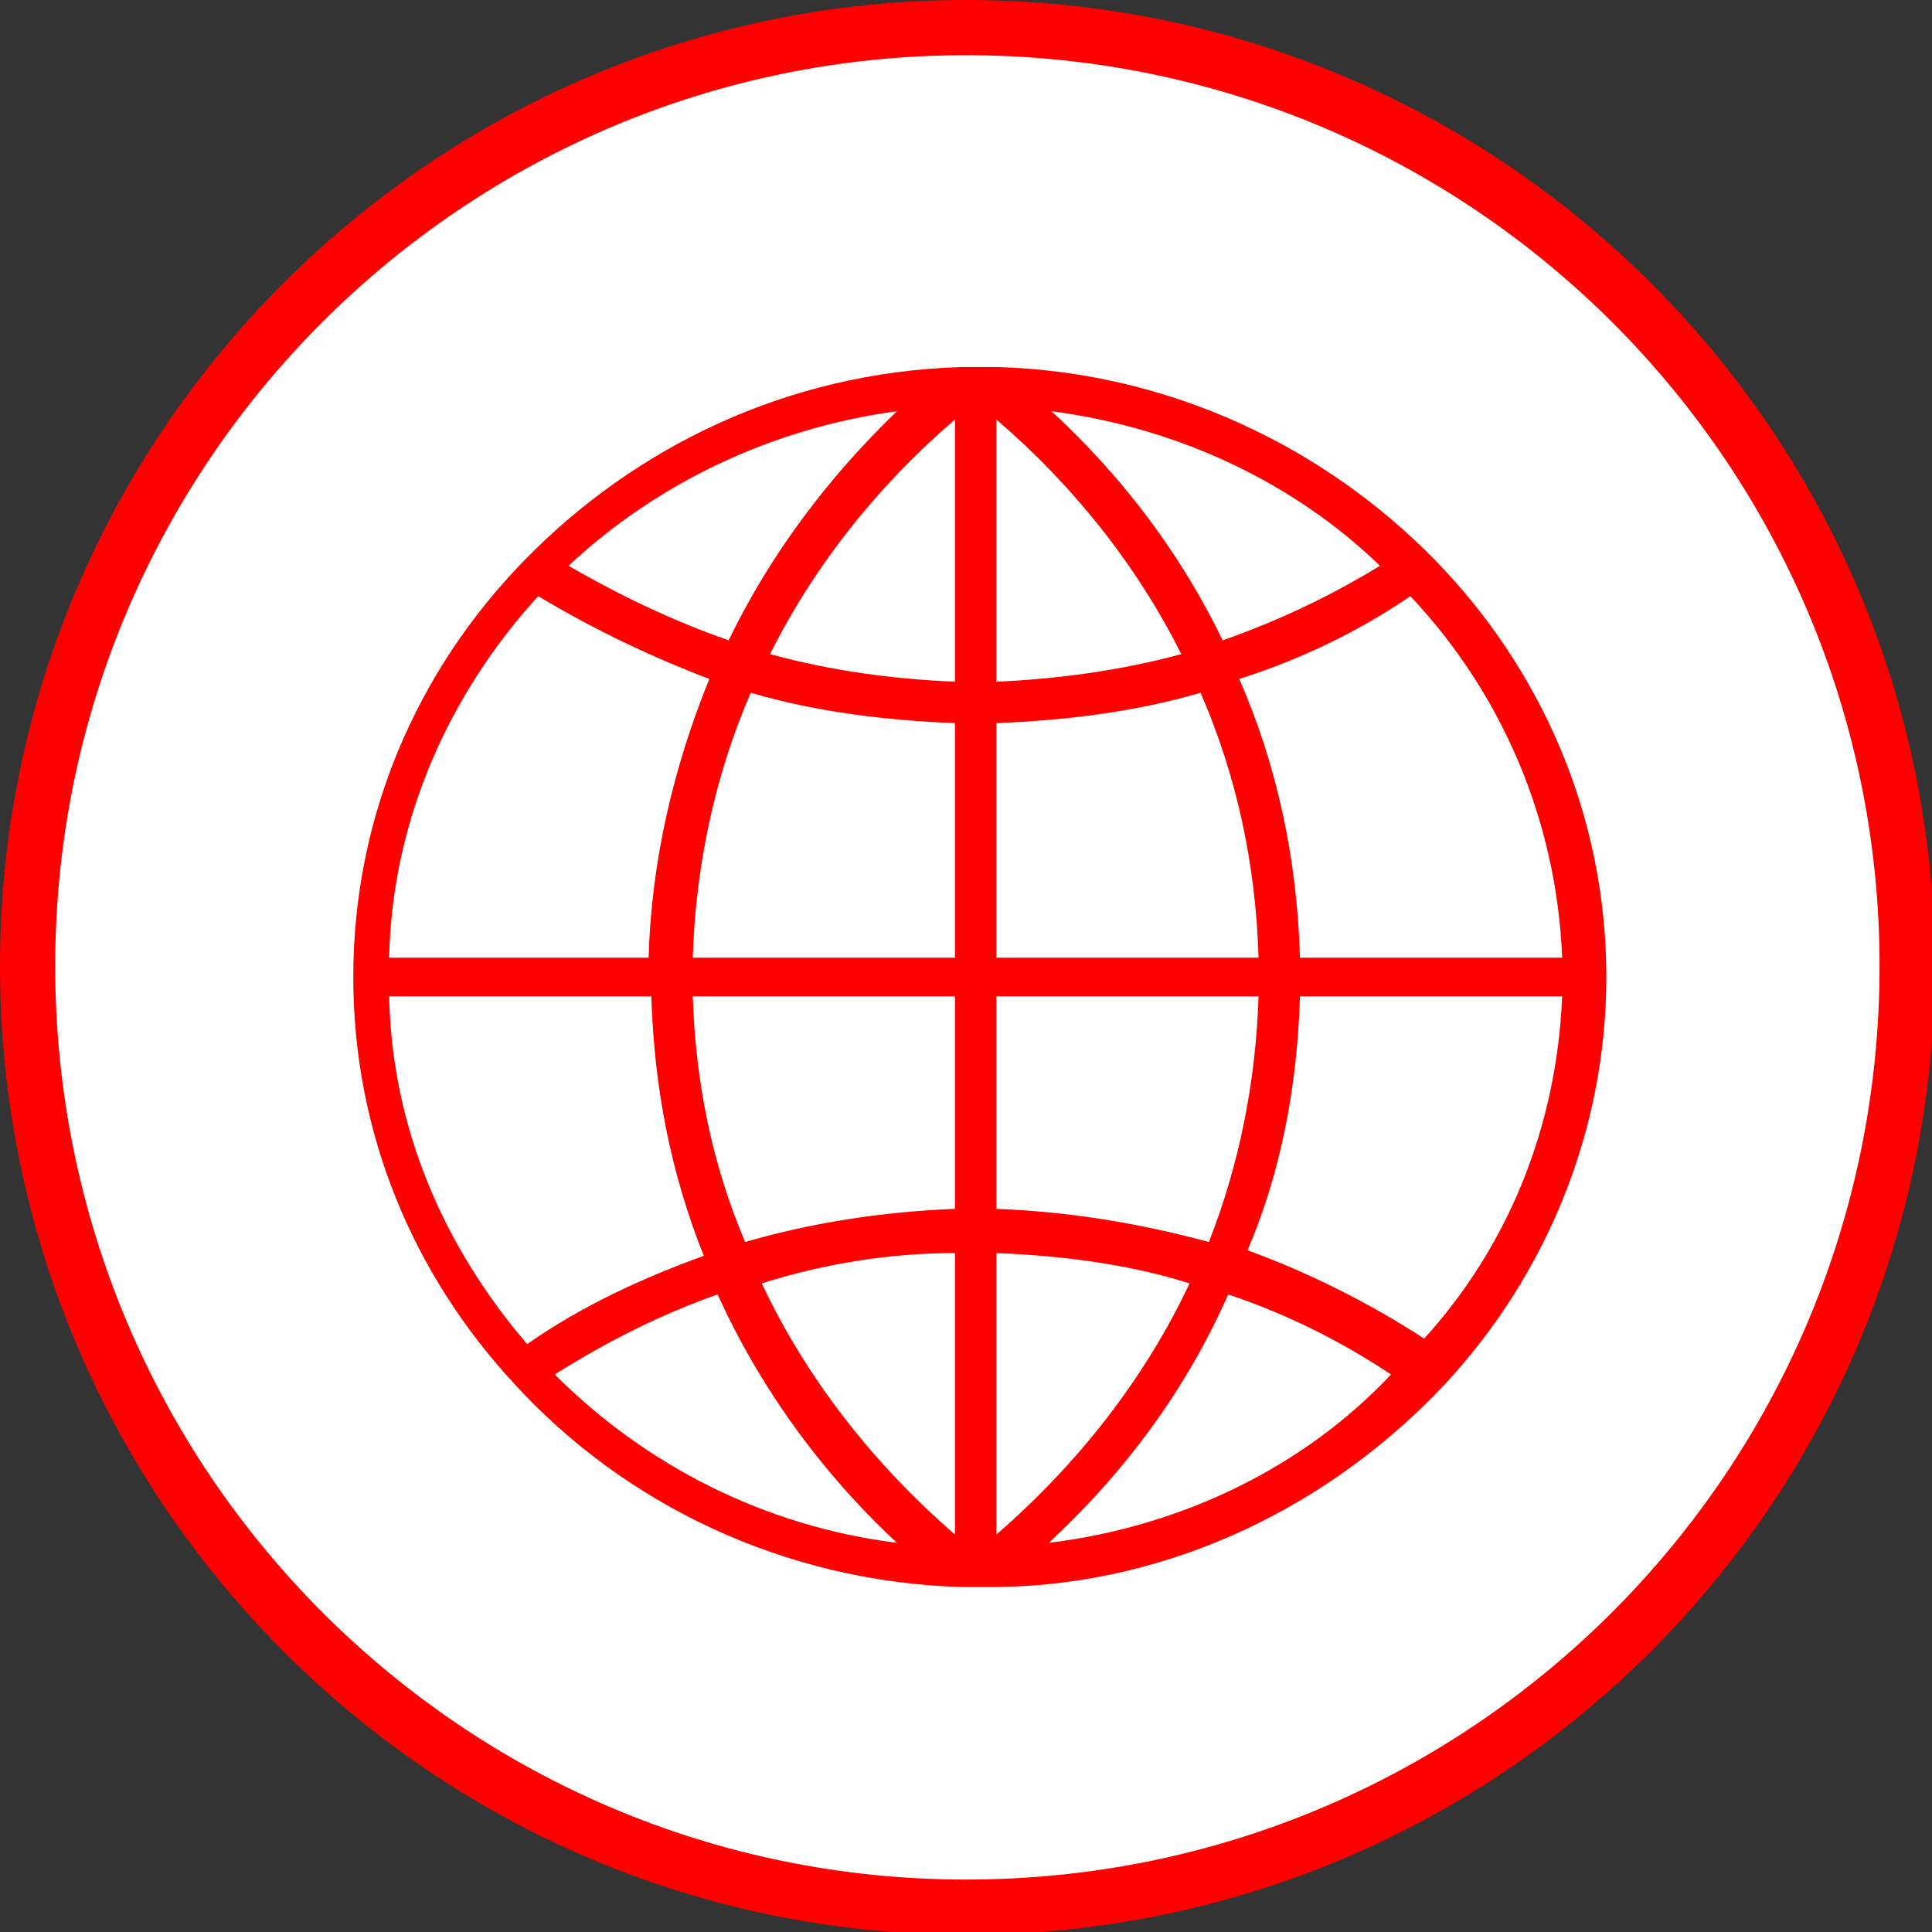 <?xml version="1.0" encoding="utf-8"?>
<!-- Generator: Adobe Illustrator 21.1.0, SVG Export Plug-In . SVG Version: 6.00 Build 0)  -->
<svg version="1.1" id="Ebene_1" xmlns="http://www.w3.org/2000/svg" xmlns:xlink="http://www.w3.org/1999/xlink" x="0px" y="0px"
	 viewBox="0 0 70 70" style="enable-background:new 0 0 70 70;" xml:space="preserve">
<rect x="0" y="0" width="70" height="70" fill="#333333" stroke="none"/>
<style type="text/css">
	.st0{clip-path:url(#SVGID_2_);fill:#FFFFFF;}
	.st1{clip-path:url(#SVGID_4_);fill:#FF0000;}
	.st2{clip-path:url(#SVGID_6_);fill:#FF0000;}
</style>
<g>
	<g>
		<g>
			<g>
				<defs>
					<rect id="SVGID_1_" width="70" height="70"/>
				</defs>
				<clipPath id="SVGID_2_">
					<use xlink:href="#SVGID_1_"  style="overflow:visible;"/>
				</clipPath>
				<path class="st0" d="M35,69.1c18.8,0,34.1-15.2,34.1-34.1S53.9,1,35,1S1,16.2,1,35S16.2,69.1,35,69.1"/>
			</g>
		</g>
		<g>
			<g>
				<defs>
					<rect id="SVGID_3_" width="70" height="70"/>
				</defs>
				<clipPath id="SVGID_4_">
					<use xlink:href="#SVGID_3_"  style="overflow:visible;"/>
				</clipPath>
				<path class="st1" d="M35,70.1C15.7,70.1,0,54.4,0,35C0,15.7,15.7,0,35,0c19.4,0,35.1,15.7,35.1,35C70.1,54.4,54.4,70.1,35,70.1z
					 M35,2C16.8,2,2,16.8,2,35c0,18.3,14.8,33.1,33,33.1c18.3,0,33.1-14.8,33.1-33.1C68.1,16.8,53.3,2,35,2z"/>
			</g>
		</g>
		<g>
			<g>
				<defs>
					<rect id="SVGID_5_" width="70" height="70"/>
				</defs>
				<clipPath id="SVGID_6_">
					<use xlink:href="#SVGID_5_"  style="overflow:visible;"/>
				</clipPath>
				<path class="st2" d="M38,55.9c2.8-2.6,5-5.6,6.5-9c2.1,0.7,4.1,1.7,5.9,2.9C47.3,53.1,42.9,55.3,38,55.9 M20.1,49.8
					c1.9-1.2,3.9-2.2,5.9-2.9c1.5,3.3,3.7,6.4,6.5,9C27.7,55.3,23.4,53.1,20.1,49.8 M47.1,36.1h9.5c-0.2,4.8-2,9.1-5,12.4
					c-2-1.3-4.2-2.4-6.4-3.2C46.4,42.5,47,39.4,47.1,36.1 M36.1,43.8v-7.7h9.5c-0.1,3.1-0.7,6.1-1.8,8.9
					C41.2,44.3,38.7,43.9,36.1,43.8 M36.1,55.6V45.4c2.4,0.1,4.8,0.4,7,1.1C41.5,49.9,39.1,53,36.1,55.6 M34.6,45.4v10.2
					c-3-2.6-5.4-5.7-7-9.1C29.8,45.8,32.2,45.4,34.6,45.4 M25.1,36.1h9.5v7.7C32,43.9,29.4,44.3,27,45
					C25.8,42.2,25.2,39.2,25.1,36.1 M26.4,23.2c-2-0.7-3.9-1.6-5.8-2.7c3.2-3,7.4-5,11.9-5.6C30,17.3,27.9,20.1,26.4,23.2
					 M44.3,23.2c-1.5-3.1-3.6-5.9-6.2-8.3c4.6,0.6,8.8,2.6,11.9,5.6C48.2,21.6,46.3,22.5,44.3,23.2 M36.1,24.7v-9.5
					c2.8,2.4,5.1,5.3,6.7,8.5C40.6,24.3,38.3,24.6,36.1,24.7 M36.1,26.2c2.5-0.1,5-0.4,7.4-1.1c1.3,3,2,6.2,2.1,9.6h-9.5V26.2z
					 M34.6,26.2v8.5h-9.5c0.1-3.3,0.8-6.6,2.1-9.6C29.6,25.8,32.1,26.1,34.6,26.2 M34.6,24.7c-2.3-0.1-4.5-0.4-6.7-1
					c1.6-3.2,3.9-6.1,6.7-8.5V24.7z M56.6,34.7h-9.5c-0.1-3.5-0.8-6.9-2.2-10.1c2.2-0.7,4.3-1.7,6.2-3
					C54.4,25.1,56.4,29.7,56.6,34.7 M19.5,21.6c2,1.2,4.1,2.2,6.2,3c-1.3,3.2-2.1,6.6-2.2,10.1h-9.4C14.2,29.7,16.3,25.1,19.5,21.6
					 M14.1,36.1h9.5c0.1,3.3,0.7,6.4,1.9,9.4c-2.2,0.8-4.4,1.8-6.4,3.2C16.1,45.2,14.2,40.9,14.1,36.1 M52.4,50.1
					c3.6-3.9,5.8-9.1,5.8-14.7c0-5.9-2.4-11.2-6.2-15.1l0,0l0,0c-4-4.1-9.6-6.8-15.8-7l0,0h-0.4c-0.1,0-0.2,0-0.3,0s-0.2,0-0.3,0
					h-0.4l0,0c-6.3,0.2-11.8,2.9-15.8,7l0,0l0,0c-3.9,4-6.2,9.3-6.2,15.1c0,5.7,2.2,10.8,5.8,14.7l0,0l0,0c4,4.4,9.8,7.2,16.2,7.4
					l0,0h0.4c0.1,0,0.2,0,0.3,0s0.2,0,0.3,0h0.4l0,0C42.5,57.4,48.3,54.5,52.4,50.1L52.4,50.1L52.4,50.1"/>
			</g>
		</g>
	</g>
</g>
</svg>
